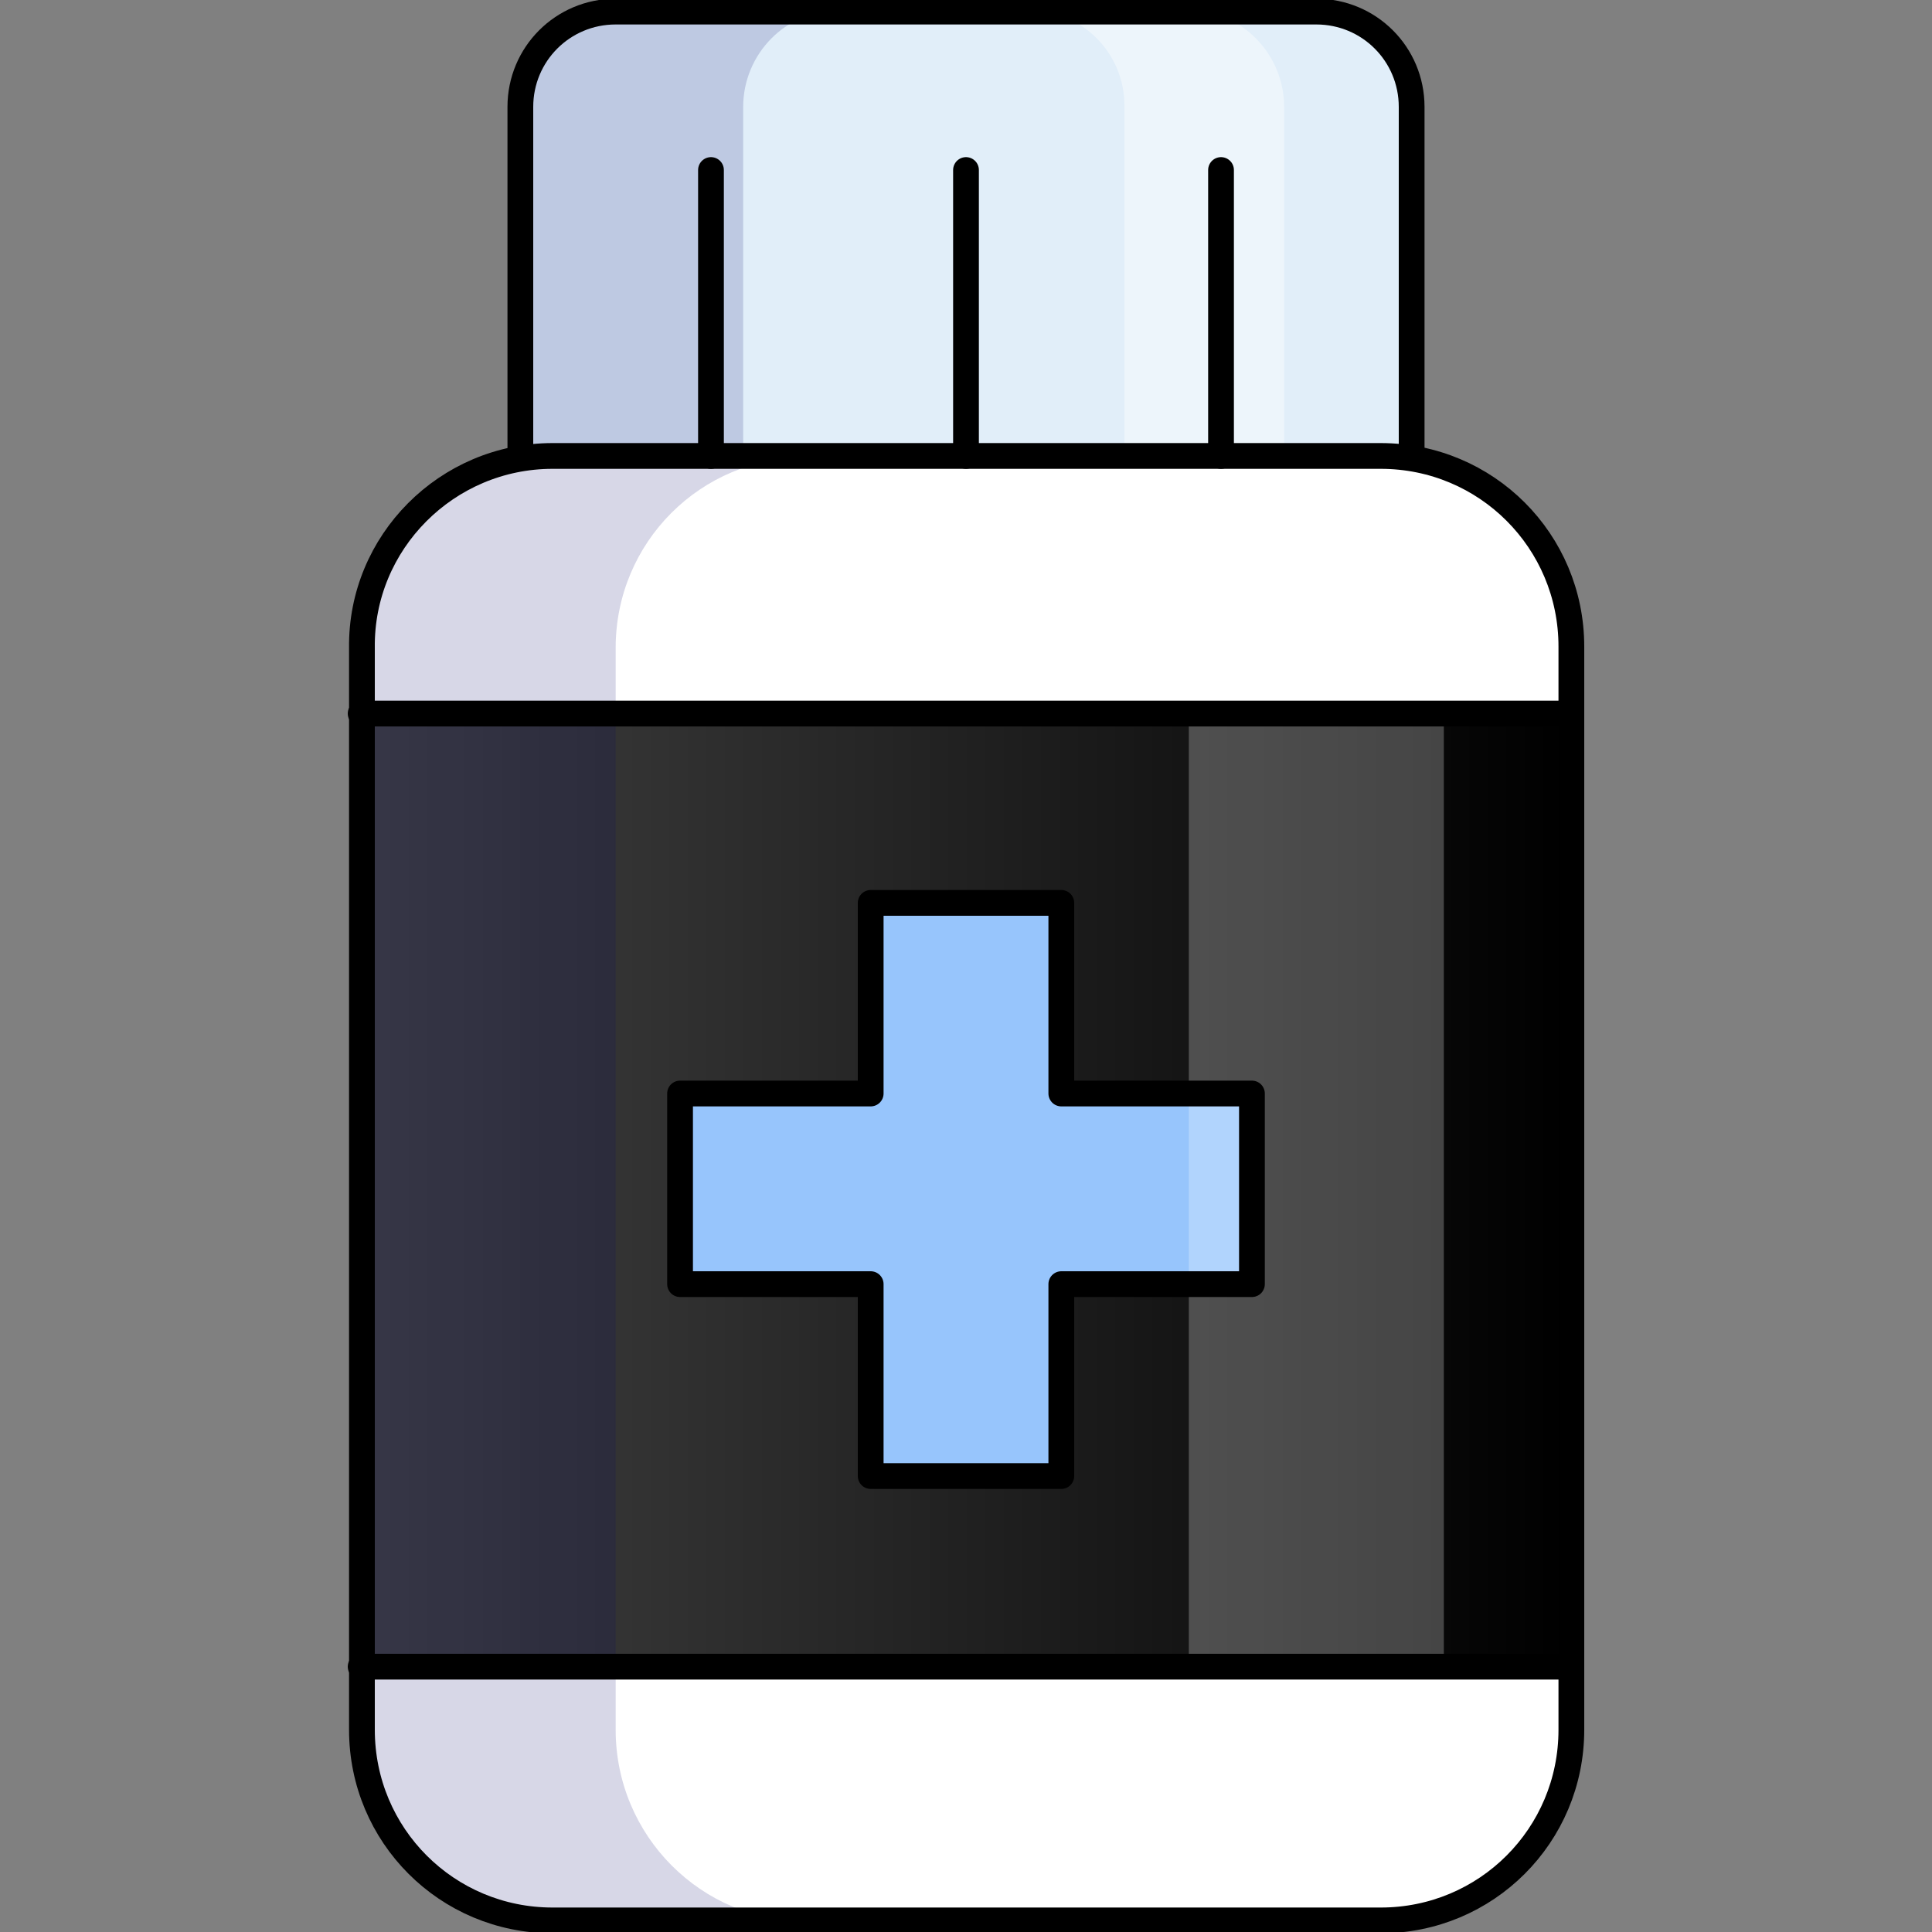 <?xml version="1.0" encoding="utf-8"?>
<!-- Generator: Adobe Illustrator 23.0.4, SVG Export Plug-In . SVG Version: 6.00 Build 0)  -->
<svg version="1.1" id="Layer_1" xmlns="http://www.w3.org/2000/svg" xmlns:xlink="http://www.w3.org/1999/xlink" x="0px" y="0px"
	 viewBox="0 0 150 150" style="enable-background:new 0 0 150 150;" xml:space="preserve">
<rect x="0" y="0" width="150" height="150" fill="#808080" stroke="none"/>
<style type="text/css">
	.st0{fill:url(#SVGID_1_);}
	.st1{fill:#FFFFFF;}
	.st2{fill:#97C5FC;}
	.st3{fill:#E1EEF9;}
	.st4{opacity:0.16;fill:#000064;enable-background:new    ;}
	.st5{opacity:0.4;fill:#FFFFFF;enable-background:new    ;}
	.st6{opacity:0.25;fill:#FFFFFF;enable-background:new    ;}
	.st7{fill:none;stroke:#000000;stroke-width:2;stroke-linecap:round;stroke-linejoin:round;stroke-miterlimit:10;}
</style>
<g>
	<g>
		<linearGradient id="SVGID_1_" gradientUnits="userSpaceOnUse" x1="28.029" y1="92.408" x2="121.971" y2="92.408">
			<stop  offset="1.043912e-03" style="stop-color:#414141"/>
			<stop  offset="1" style="stop-color:#000000"/>
		</linearGradient>
		<rect x="28" y="55.4" class="st0" width="93.9" height="74"/>
	</g>
	<polygon class="st1" points="97.2,84.9 82.4,84.9 82.4,70.1 67.6,70.1 67.6,84.9 52.8,84.9 52.8,99.7 67.6,99.7 67.6,114.6 
		82.4,114.6 82.4,99.7 97.2,99.7 	"/>
	<polygon class="st2" points="97.2,84.9 82.4,84.9 82.4,70.1 67.6,70.1 67.6,84.9 52.8,84.9 52.8,99.7 67.6,99.7 67.6,114.6 
		82.4,114.6 82.4,99.7 97.2,99.7 	"/>
	<path class="st1" d="M122,50.3c0-8.2-6.6-14.8-14.8-14.8H42.9c-8.2,0-14.8,6.6-14.8,14.8v5.1H122V50.3z"/>
	<path class="st1" d="M28,134.3c0,8.2,6.6,14.8,14.8,14.8l0,0h64.3c8.2,0,14.8-6.6,14.8-14.8l0,0v-4.9H28V134.3z"/>
	<path class="st3" d="M109.6,35.4V8.3c0-4.1-3.3-7.4-7.4-7.4H47.8c-4.1,0-7.4,3.3-7.4,7.4v27.2H109.6z"/>
	<path class="st4" d="M65.1,0.8H47.8c-4.1,0-7.4,3.3-7.4,7.4v27.2h17.3V8.3C57.7,4.2,61,0.8,65.1,0.8z"/>
	<path class="st5" d="M92.3,0.8H79.9c4.1,0,7.4,3.3,7.4,7.4v27.2h12.4V8.3C99.7,4.2,96.4,0.8,92.3,0.8z"/>
	<path class="st4" d="M47.8,134.3V50.3c0-8.2,6.6-14.8,14.8-14.8H42.9c-8.2,0-14.8,6.6-14.8,14.8v84.1c0,8.2,6.6,14.8,14.8,14.8l0,0
		h19.8C54.4,149.2,47.8,142.5,47.8,134.3L47.8,134.3z"/>
	<path class="st6" d="M92.3,134.3V50.3c0-8.2-6.6-14.8-14.8-14.8h19.8c8.2,0,14.8,6.6,14.8,14.8v84.1c0,8.2-6.6,14.8-14.8,14.8l0,0
		H77.5C85.7,149.2,92.3,142.5,92.3,134.3L92.3,134.3z"/>
	<path class="st7" d="M40.4,35.4V8.3c0-4.1,3.3-7.4,7.4-7.4h54.4c4.1,0,7.4,3.3,7.4,7.4v27.2 M55.2,13.2v22.2 M75,13.2v22.2
		 M94.8,13.2v22.2"/>
	<path class="st7" d="M42.9,35.4h64.3c8.2,0,14.8,6.6,14.8,14.8v84.1c0,8.2-6.6,14.8-14.8,14.8H42.9c-8.2,0-14.8-6.6-14.8-14.8V50.3
		C28,42.1,34.7,35.4,42.9,35.4z"/>
	<polygon class="st7" points="97.2,84.9 82.4,84.9 82.4,70.1 67.6,70.1 67.6,84.9 52.8,84.9 52.8,99.7 67.6,99.7 67.6,114.6 
		82.4,114.6 82.4,99.7 97.2,99.7 	"/>
	<line class="st7" x1="28" y1="55.4" x2="122" y2="55.4"/>
	<line class="st7" x1="28" y1="129.4" x2="122" y2="129.4"/>
</g>
</svg>
